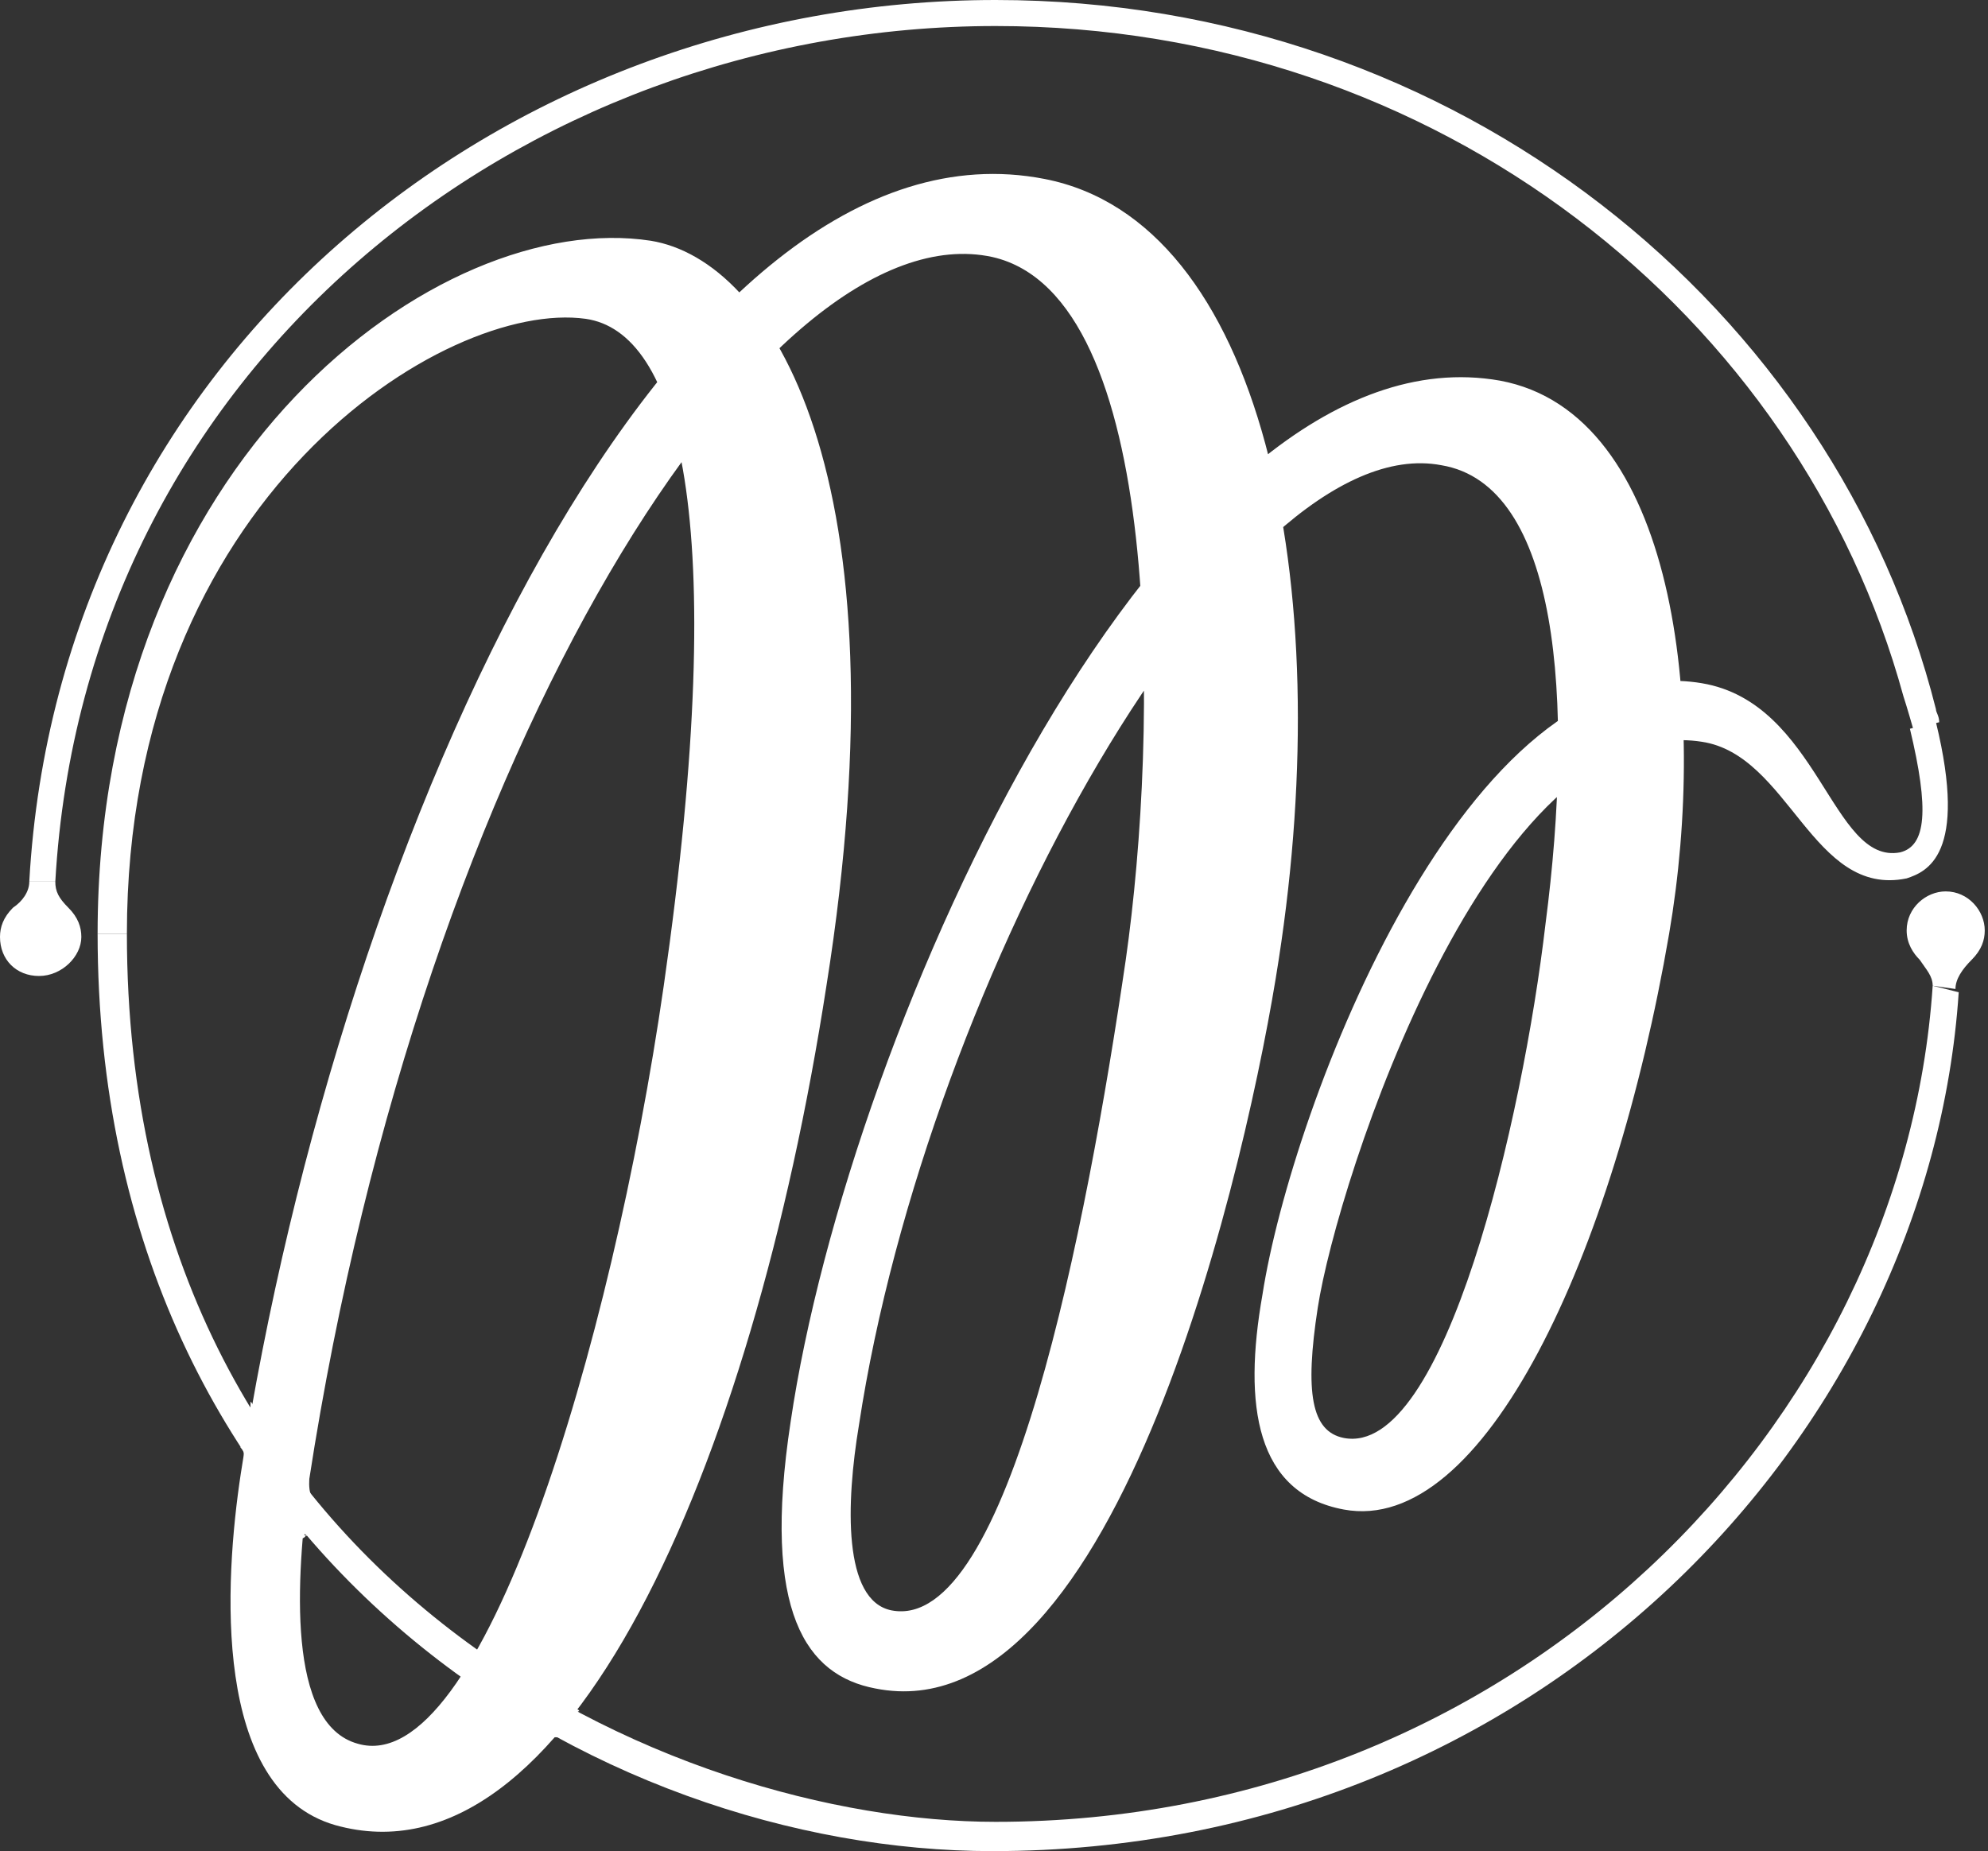 <?xml version="1.0" encoding="utf-8"?>
<!-- Generator: Adobe Illustrator 19.1.0, SVG Export Plug-In . SVG Version: 6.00 Build 0)  -->
<!DOCTYPE svg PUBLIC "-//W3C//DTD SVG 1.1//EN" "http://www.w3.org/Graphics/SVG/1.1/DTD/svg11.dtd">
<svg version="1.1" id="Layer_1" xmlns="http://www.w3.org/2000/svg" xmlns:xlink="http://www.w3.org/1999/xlink" x="0px" y="0px"
	 viewBox="0 0 61.1 56.9" enable-background="new 0 0 61.1 56.9" xml:space="preserve">
<rect x="0" y="0" width="61.1" height="56.9" fill="#333333" stroke="none"/>
<g>
	<g>
		<g>
			<path fill="#FFFFFF" d="M3,28.7C3,14.1,13.5,6.4,20,7.4c3.7,0.6,7.9,7.2,5.4,22.9c-2.3,14.9-8,27.8-15.1,25.8
				c-3.8-1.1-3.4-7.5-2.9-10.8C10.5,25.2,20.8,3.3,32.1,5.5c6.7,1.3,9,12.4,7.2,24c-0.9,5.9-4.9,23.9-12.4,22.4
				c-2.1-0.4-3.5-2.3-2.6-8.2c1.8-12.2,11.6-33.8,21.8-32c5.4,1,6.4,10,5.2,17c-1.7,9.9-5.7,18.5-10,17.7c-2.7-0.5-3.1-3.2-2.5-6.6
				c0.9-5.8,6.3-20,13.5-18.8c3.6,0.6,4,5.6,6.1,5.2c0.8-0.2,0.9-1.3,0.3-3.8l0.8-0.2c1,4.1-0.3,4.6-0.9,4.8
				c-2.9,0.6-3.6-3.8-6.3-4.2c-6.5-1-11.2,13.5-11.8,17.4c-0.4,2.6-0.2,3.8,0.8,4c3.1,0.6,5.5-9.8,6.2-15.8
				c0.9-6.9,0.4-13.5-3.2-14.1C38,13.1,28.5,30,26.4,43.8c-0.4,2.4-0.5,5.4,1,5.7c3.6,0.7,6-11.8,7.2-20c1-7,1.2-20.4-4.1-21.6
				c-6.9-1.5-17.5,14.9-21,37.6c-0.4,3-0.7,7.5,1.5,8.1c3.8,1.1,7.8-12.2,9.4-23.3c2.1-14.6,0.4-20.1-2.4-20.5
				C13.7,9.2,3.9,15.3,3.9,28.7"/>
			<path fill="#FFFFFF" d="M60.2,30.5c-0.9,13.6-12.9,26.4-29.7,26.4C18.4,56.9,3,47.9,3,28.7l0.9,0C3.9,48.8,20.8,56,30.6,56
				c16,0,27.9-12.2,28.8-25.7L60.2,30.5z"/>
			<path fill="#FFFFFF" d="M59.4,30.3c0-0.3-0.2-0.5-0.4-0.8c-0.2-0.2-0.4-0.5-0.4-0.9c0-0.7,0.6-1.2,1.2-1.2c0.7,0,1.2,0.6,1.2,1.2
				c0,0.3-0.1,0.6-0.4,0.9c-0.3,0.3-0.5,0.6-0.5,0.9h0"/>
			<path fill="#FFFFFF" d="M0.9,27.1c0,0.3-0.2,0.6-0.5,0.8C0.1,28.2,0,28.5,0,28.8C0,29.5,0.5,30,1.2,30c0.7,0,1.3-0.6,1.3-1.2
				c0-0.3-0.1-0.6-0.4-0.9h0c-0.3-0.3-0.4-0.5-0.4-0.8"/>
			<path fill="#FFFFFF" d="M1.7,27.1C2.6,11.3,16,0.8,30.6,0.8c13.6,0,24.7,8.9,27.9,20.6c0.1,0.3,0.3,1,0.3,1l0.8-0.2
				c0-0.2-0.1-0.3-0.1-0.4C56.4,9.5,44.8,0,30.6,0C15.4,0,1.8,11,0.9,27.1L1.7,27.1z"/>
			<g>
				<path fill="#FFFFFF" d="M9.5,45.4c0,0.3,0,0.5,0.1,0.6c0.2,0.3-0.1,0.4-0.1,0.4S9,46.1,9.1,46c0-0.1,0.2-0.8,0.2-0.8
					S9.5,45.4,9.5,45.4z"/>
				<path fill="#FFFFFF" d="M9.4,47.2C9.4,47.1,9.3,47.2,9.4,47.2c-0.1,0.2-0.4,0-0.4,0l0.2-0.5C9.3,46.8,9.5,47.3,9.4,47.2z"/>
				<path fill="#FFFFFF" d="M14.6,50.7c0.1,0.1,0.2,0.1,0.2,0c0-0.1,0,0.3,0,0.3S14.5,50.7,14.6,50.7z"/>
				<path fill="#FFFFFF" d="M14.2,51.5c0.1,0,0.1,0.1,0,0.2c-0.1,0.1,0.3-0.1,0.3-0.1S14.1,51.5,14.2,51.5z"/>
				<path fill="#FFFFFF" d="M17.8,52.7c0.1,0-0.4,0.2-0.3,0c0-0.2,0.3-0.2,0.3-0.1C17.7,52.6,17.8,52.7,17.8,52.7z"/>
				<path fill="#FFFFFF" d="M17.2,53.4c0.1,0-0.2-0.2-0.2-0.2s-0.1,0.3,0,0.2C17.1,53.4,17.2,53.4,17.2,53.4z"/>
				<path fill="#FFFFFF" d="M7.6,43.2c-0.1-0.1-0.3,0.1,0.1,0.3c0.4,0.2,0-0.5,0-0.4C7.7,43.3,7.7,43.3,7.6,43.2z"/>
				<path fill="#FFFFFF" d="M7.4,44.5c0.1,0.1,0.1,0.2,0.1,0.3c0,0.1,0.1-0.2,0.1-0.2S7.3,44.4,7.4,44.5z"/>
			</g>
		</g>
	</g>
</g>
</svg>
